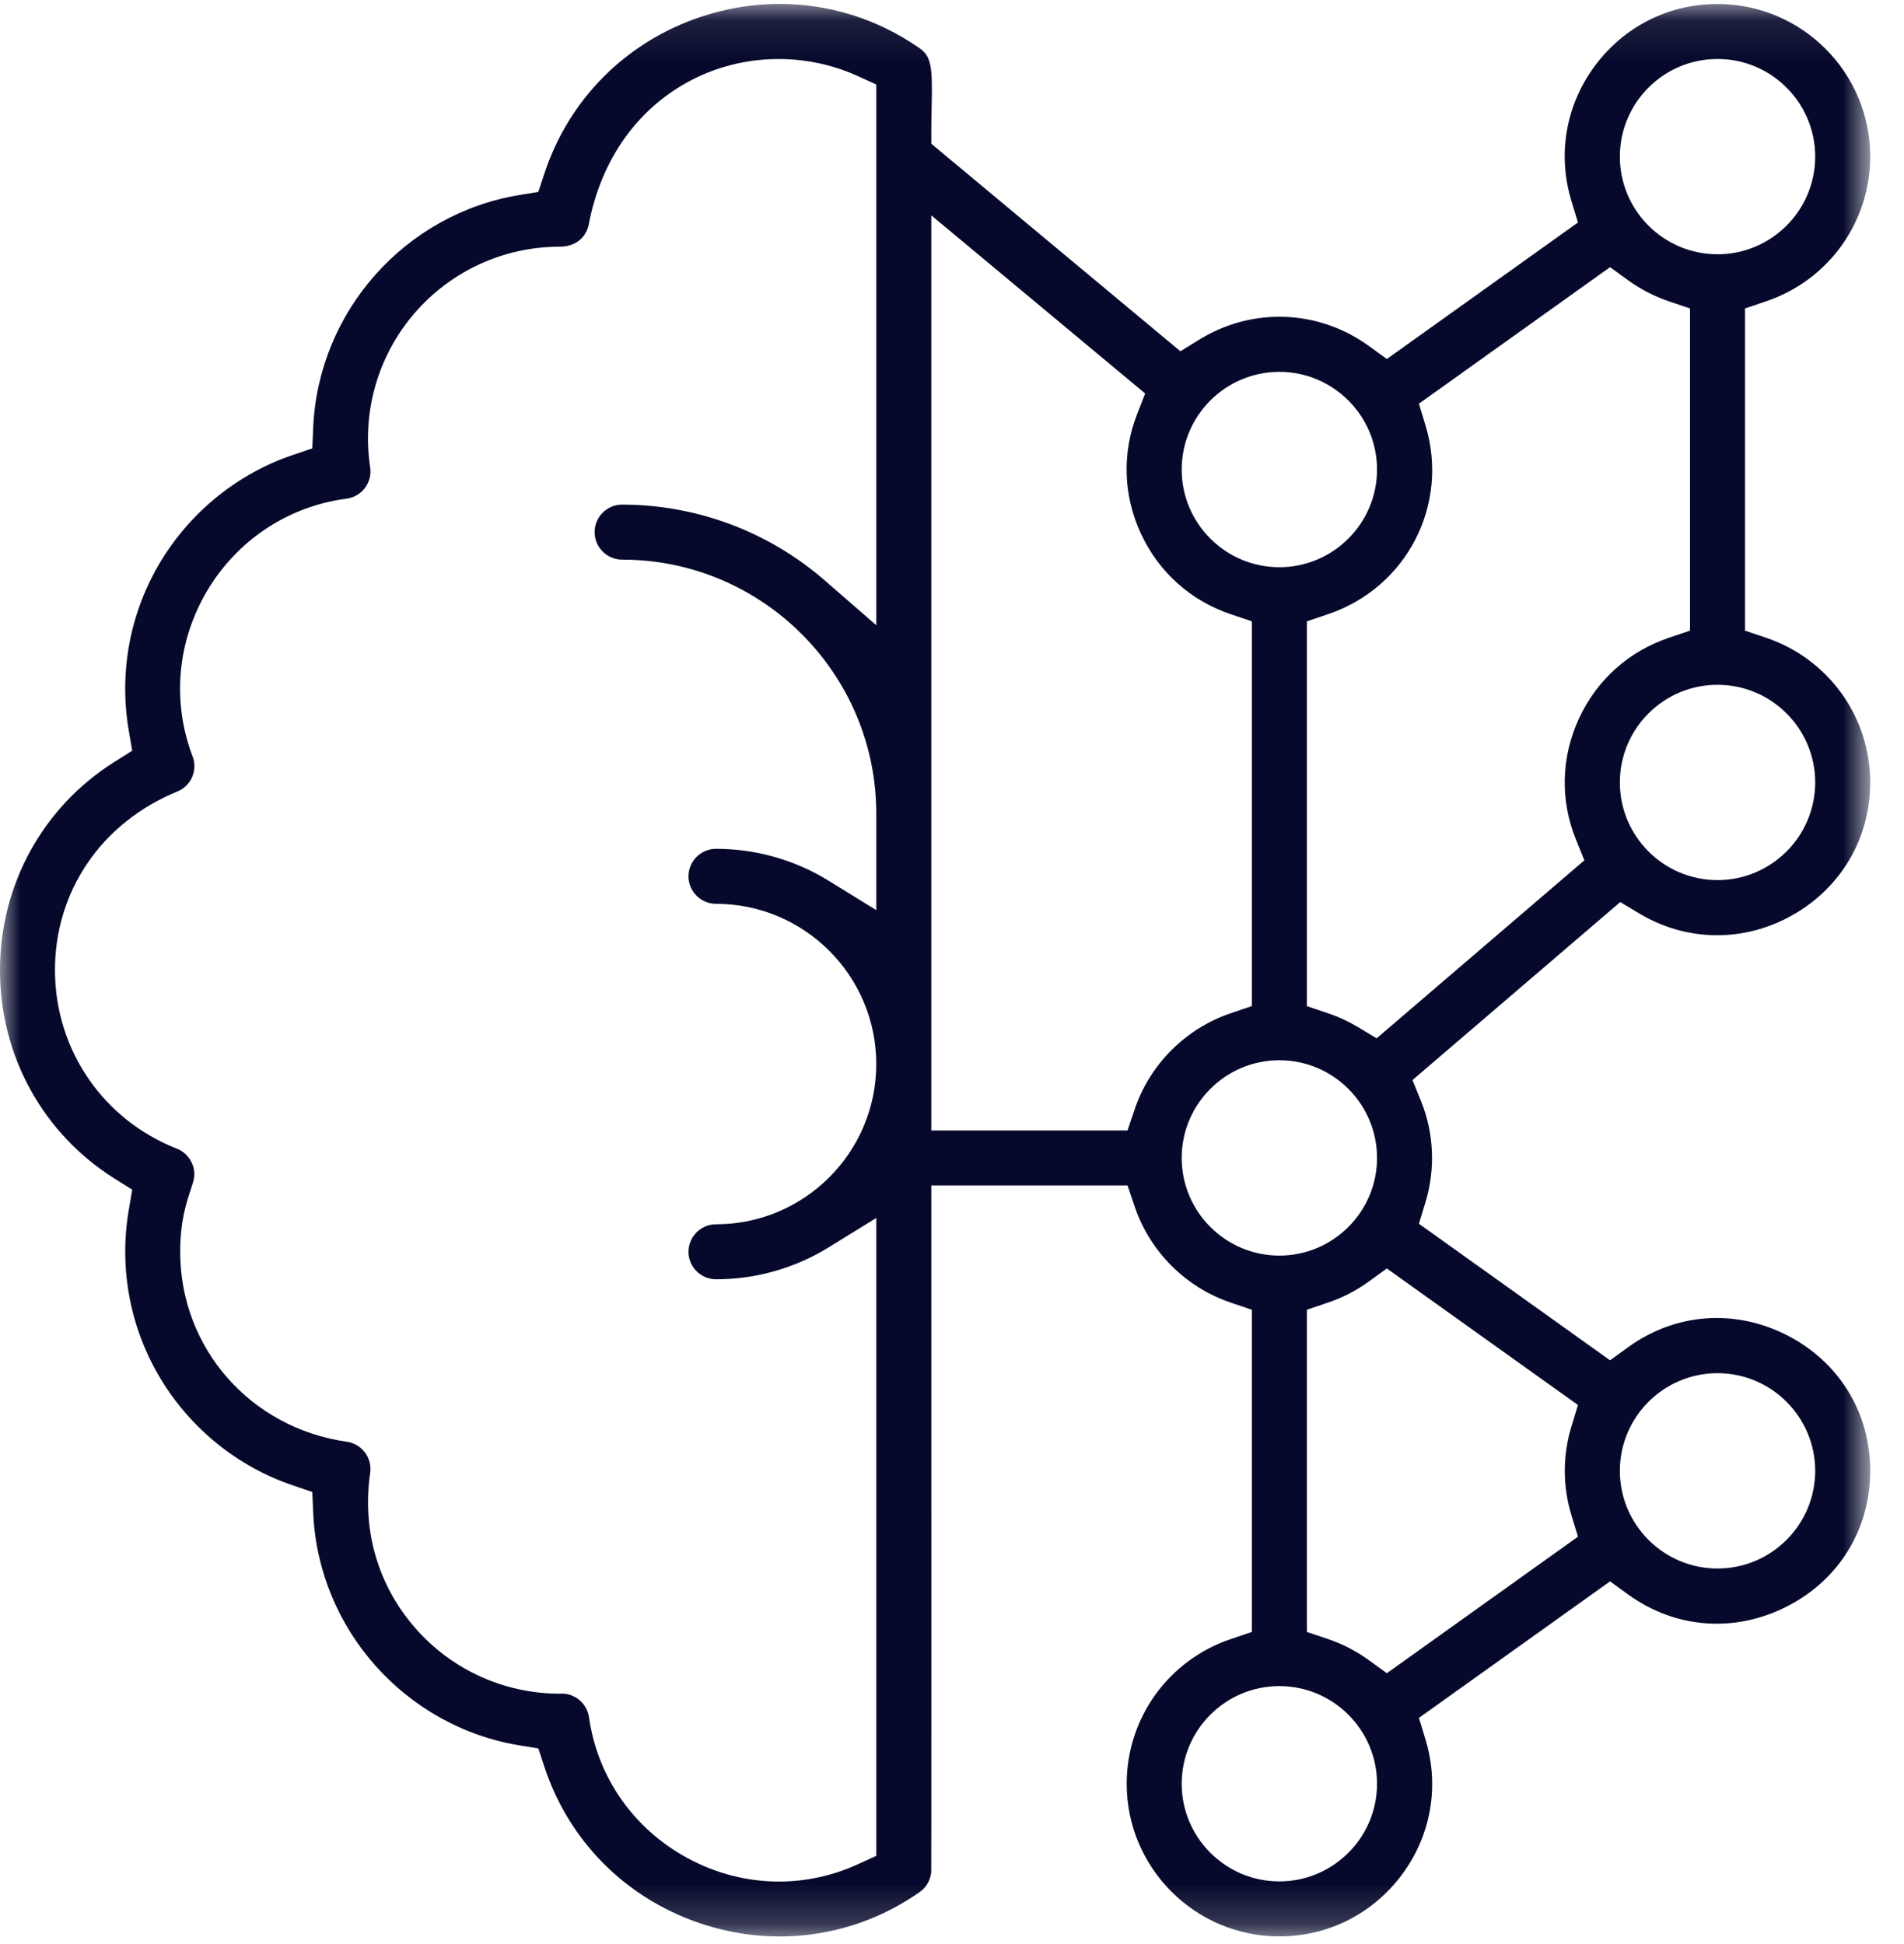 <?xml version="1.0" encoding="UTF-8"?> <svg xmlns="http://www.w3.org/2000/svg" xmlns:xlink="http://www.w3.org/1999/xlink" width="47px" height="48px" viewBox="0 0 47 48" version="1.1"><!-- Generator: Sketch 63.1 (92452) - https://sketch.com --><title>Icon/Revenue-booster Copy 2</title><desc>Created with Sketch.</desc><defs><polygon id="path-1" points="0 0.093 46.166 0.093 46.166 47.808 0 47.808"></polygon></defs><g id="UI" stroke="none" stroke-width="1" fill="none" fill-rule="evenodd"><g id="About-us" transform="translate(-629, -3651)"><g id="Icon/Why-us-3" transform="translate(620, 3643)"><g id="Group-3" transform="translate(9, 8.003)"><mask id="mask-2" fill="white"><use xlink:href="#path-1"></use></mask><g id="Clip-2"></g><path d="M34.234,41.308 L33.786,40.983 C33.479,40.761 33.142,40.586 32.783,40.465 L32.26,40.289 L32.26,32.334 L32.783,32.157 C33.142,32.036 33.479,31.862 33.786,31.639 L34.234,31.315 L38.952,34.686 L38.791,35.215 C38.572,35.932 38.572,36.69 38.791,37.408 L38.952,37.937 L34.234,41.308 Z M31.581,46.448 C30.251,46.448 29.17,45.366 29.17,44.037 C29.17,42.707 30.251,41.626 31.581,41.626 C32.91,41.626 33.992,42.707 33.992,44.037 C33.992,45.366 32.91,46.448 31.581,46.448 L31.581,46.448 Z M29.17,28.586 C29.17,27.256 30.251,26.174 31.581,26.174 C32.91,26.174 33.992,27.256 33.992,28.586 C33.992,29.915 32.91,30.997 31.581,30.997 C30.251,30.997 29.17,29.915 29.17,28.586 L29.17,28.586 Z M28.01,27.383 L27.833,27.907 L22.989,27.907 L22.989,5.314 L28.268,9.712 L28.067,10.228 C27.692,11.192 27.728,12.24 28.167,13.181 C28.608,14.125 29.393,14.828 30.379,15.161 L30.902,15.337 L30.902,24.837 L30.379,25.014 C29.27,25.389 28.384,26.275 28.01,27.383 L28.01,27.383 Z M31.581,9.178 C32.91,9.178 33.992,10.26 33.992,11.59 C33.992,12.919 32.91,14.001 31.581,14.001 C30.251,14.001 29.17,12.919 29.17,11.59 C29.17,10.26 30.251,9.178 31.581,9.178 L31.581,9.178 Z M35.187,10.493 L35.026,9.964 L39.744,6.593 L40.192,6.918 C40.499,7.14 40.836,7.314 41.194,7.435 L41.718,7.612 L41.718,15.567 L41.194,15.744 C40.2,16.08 39.41,16.791 38.972,17.747 C38.535,18.7 38.51,19.757 38.902,20.725 L39.11,21.238 L33.983,25.632 L33.508,25.348 C33.281,25.212 33.037,25.1 32.783,25.014 L32.26,24.838 L32.26,15.338 L32.783,15.161 C34.729,14.504 35.784,12.453 35.187,10.493 L35.187,10.493 Z M42.397,1.453 C43.726,1.453 44.808,2.534 44.808,3.864 C44.808,5.193 43.726,6.275 42.397,6.275 C41.067,6.275 39.986,5.193 39.986,3.864 C39.986,2.534 41.067,1.453 42.397,1.453 L42.397,1.453 Z M44.808,19.315 C44.808,20.645 43.726,21.726 42.397,21.726 C41.067,21.726 39.986,20.645 39.986,19.315 C39.986,17.985 41.067,16.904 42.397,16.904 C43.726,16.904 44.808,17.985 44.808,19.315 L44.808,19.315 Z M21.631,15.434 L20.357,14.326 C18.969,13.12 17.193,12.456 15.357,12.456 C14.983,12.456 14.678,12.76 14.678,13.135 C14.678,13.509 14.983,13.814 15.357,13.814 C18.817,13.814 21.631,16.628 21.631,20.088 L21.631,22.468 L20.457,21.743 C19.621,21.227 18.659,20.954 17.675,20.954 C17.301,20.954 16.996,21.258 16.996,21.633 C16.996,22.007 17.301,22.312 17.675,22.312 C19.856,22.312 21.631,24.087 21.631,26.268 C21.631,28.45 19.856,30.224 17.675,30.224 C17.301,30.224 16.996,30.529 16.996,30.903 C16.996,31.278 17.301,31.582 17.675,31.582 C18.659,31.582 19.621,31.309 20.457,30.793 L21.631,30.068 L21.631,45.817 L21.181,46.023 C20.555,46.309 19.89,46.452 19.227,46.452 C18.448,46.452 17.671,46.255 16.957,45.865 C15.632,45.14 14.75,43.875 14.539,42.395 C14.491,42.055 14.188,41.797 13.845,41.812 L13.815,41.813 C12.44,41.813 11.135,41.216 10.235,40.175 C9.323,39.121 8.933,37.766 9.138,36.359 C9.189,35.99 8.931,35.645 8.562,35.593 C6.177,35.253 4.448,33.28 4.448,30.903 C4.448,30.159 4.596,29.709 4.704,29.38 C4.791,29.115 4.815,29.032 4.786,28.87 C4.744,28.638 4.583,28.441 4.366,28.356 C2.554,27.648 1.373,25.933 1.357,23.986 C1.342,22.013 2.499,20.308 4.378,19.539 C4.719,19.399 4.885,19.016 4.753,18.67 C4.239,17.317 4.373,15.824 5.12,14.573 C5.868,13.323 7.119,12.497 8.554,12.309 C8.736,12.285 8.898,12.19 9.009,12.043 C9.119,11.895 9.165,11.715 9.137,11.535 C8.93,10.166 9.328,8.781 10.229,7.734 C11.129,6.688 12.435,6.088 13.812,6.088 C14.266,6.088 14.482,5.803 14.533,5.537 C14.841,3.925 15.744,2.659 17.077,1.97 C18.343,1.316 19.877,1.282 21.181,1.878 L21.631,2.083 L21.631,15.434 Z M42.397,33.9 C43.726,33.9 44.808,34.982 44.808,36.311 C44.808,37.641 43.726,38.723 42.397,38.723 C41.067,38.723 39.986,37.641 39.986,36.311 C39.986,34.982 41.067,33.9 42.397,33.9 L42.397,33.9 Z M40.192,39.365 C41.356,40.208 42.821,40.318 44.112,39.659 C45.398,39.003 46.166,37.751 46.166,36.311 C46.166,34.872 45.398,33.621 44.113,32.964 C42.821,32.305 41.356,32.415 40.192,33.258 L39.744,33.582 L35.026,30.211 L35.187,29.682 C35.437,28.861 35.398,27.971 35.075,27.176 L34.867,26.663 L39.995,22.269 L40.47,22.553 C41.643,23.254 43.058,23.266 44.255,22.587 C45.452,21.908 46.166,20.685 46.166,19.315 C46.166,17.698 45.134,16.262 43.599,15.744 L43.076,15.567 L43.076,7.612 L43.599,7.435 C45.134,6.917 46.166,5.481 46.166,3.864 C46.166,1.786 44.475,0.095 42.397,0.095 C41.192,0.095 40.088,0.653 39.368,1.625 C38.65,2.594 38.44,3.81 38.791,4.961 L38.952,5.49 L34.234,8.861 L33.786,8.536 C32.548,7.639 30.909,7.577 29.61,8.379 L29.138,8.67 L22.989,3.546 L22.989,3.185 C22.989,2.985 22.994,2.798 22.998,2.618 C23.02,1.65 22.992,1.382 22.686,1.178 L22.676,1.171 C21.645,0.459 20.457,0.093 19.247,0.093 C18.594,0.093 17.935,0.2 17.291,0.416 C15.445,1.037 14.04,2.449 13.435,4.291 L13.289,4.736 L12.828,4.811 C10.003,5.272 7.86,7.683 7.732,10.543 L7.709,11.067 L7.212,11.236 C5.866,11.696 4.715,12.626 3.97,13.853 C3.213,15.102 2.932,16.583 3.177,18.025 L3.264,18.532 L2.828,18.806 C1.057,19.919 -3.84769539e-05,21.843 -3.84769539e-05,23.952 C-3.84769539e-05,26.06 1.057,27.983 2.828,29.096 L3.264,29.369 L3.178,29.876 C2.932,31.32 3.214,32.802 3.972,34.05 C4.716,35.276 5.867,36.205 7.212,36.664 L7.709,36.834 L7.732,37.358 C7.86,40.218 10.003,42.628 12.828,43.09 L13.289,43.165 L13.435,43.609 C14.04,45.451 15.445,46.864 17.29,47.484 C19.126,48.102 21.089,47.827 22.676,46.73 L22.686,46.723 C22.856,46.61 22.968,46.422 22.986,46.22 C22.986,46.216 22.987,46.211 22.987,46.207 C22.99,46.041 22.99,45.001 22.99,40.16 L22.989,29.265 L27.833,29.265 L28.01,29.788 C28.384,30.897 29.27,31.783 30.379,32.157 L30.902,32.334 L30.902,40.289 L30.379,40.466 C28.843,40.984 27.812,42.419 27.812,44.037 C27.812,46.115 29.503,47.806 31.581,47.806 C32.785,47.806 33.889,47.248 34.61,46.276 C35.327,45.307 35.538,44.091 35.187,42.94 L35.026,42.411 L39.744,39.04 L40.192,39.365 Z" id="Fill-1" fill="#06092B" mask="url(#mask-2)"></path></g></g></g></g></svg> 